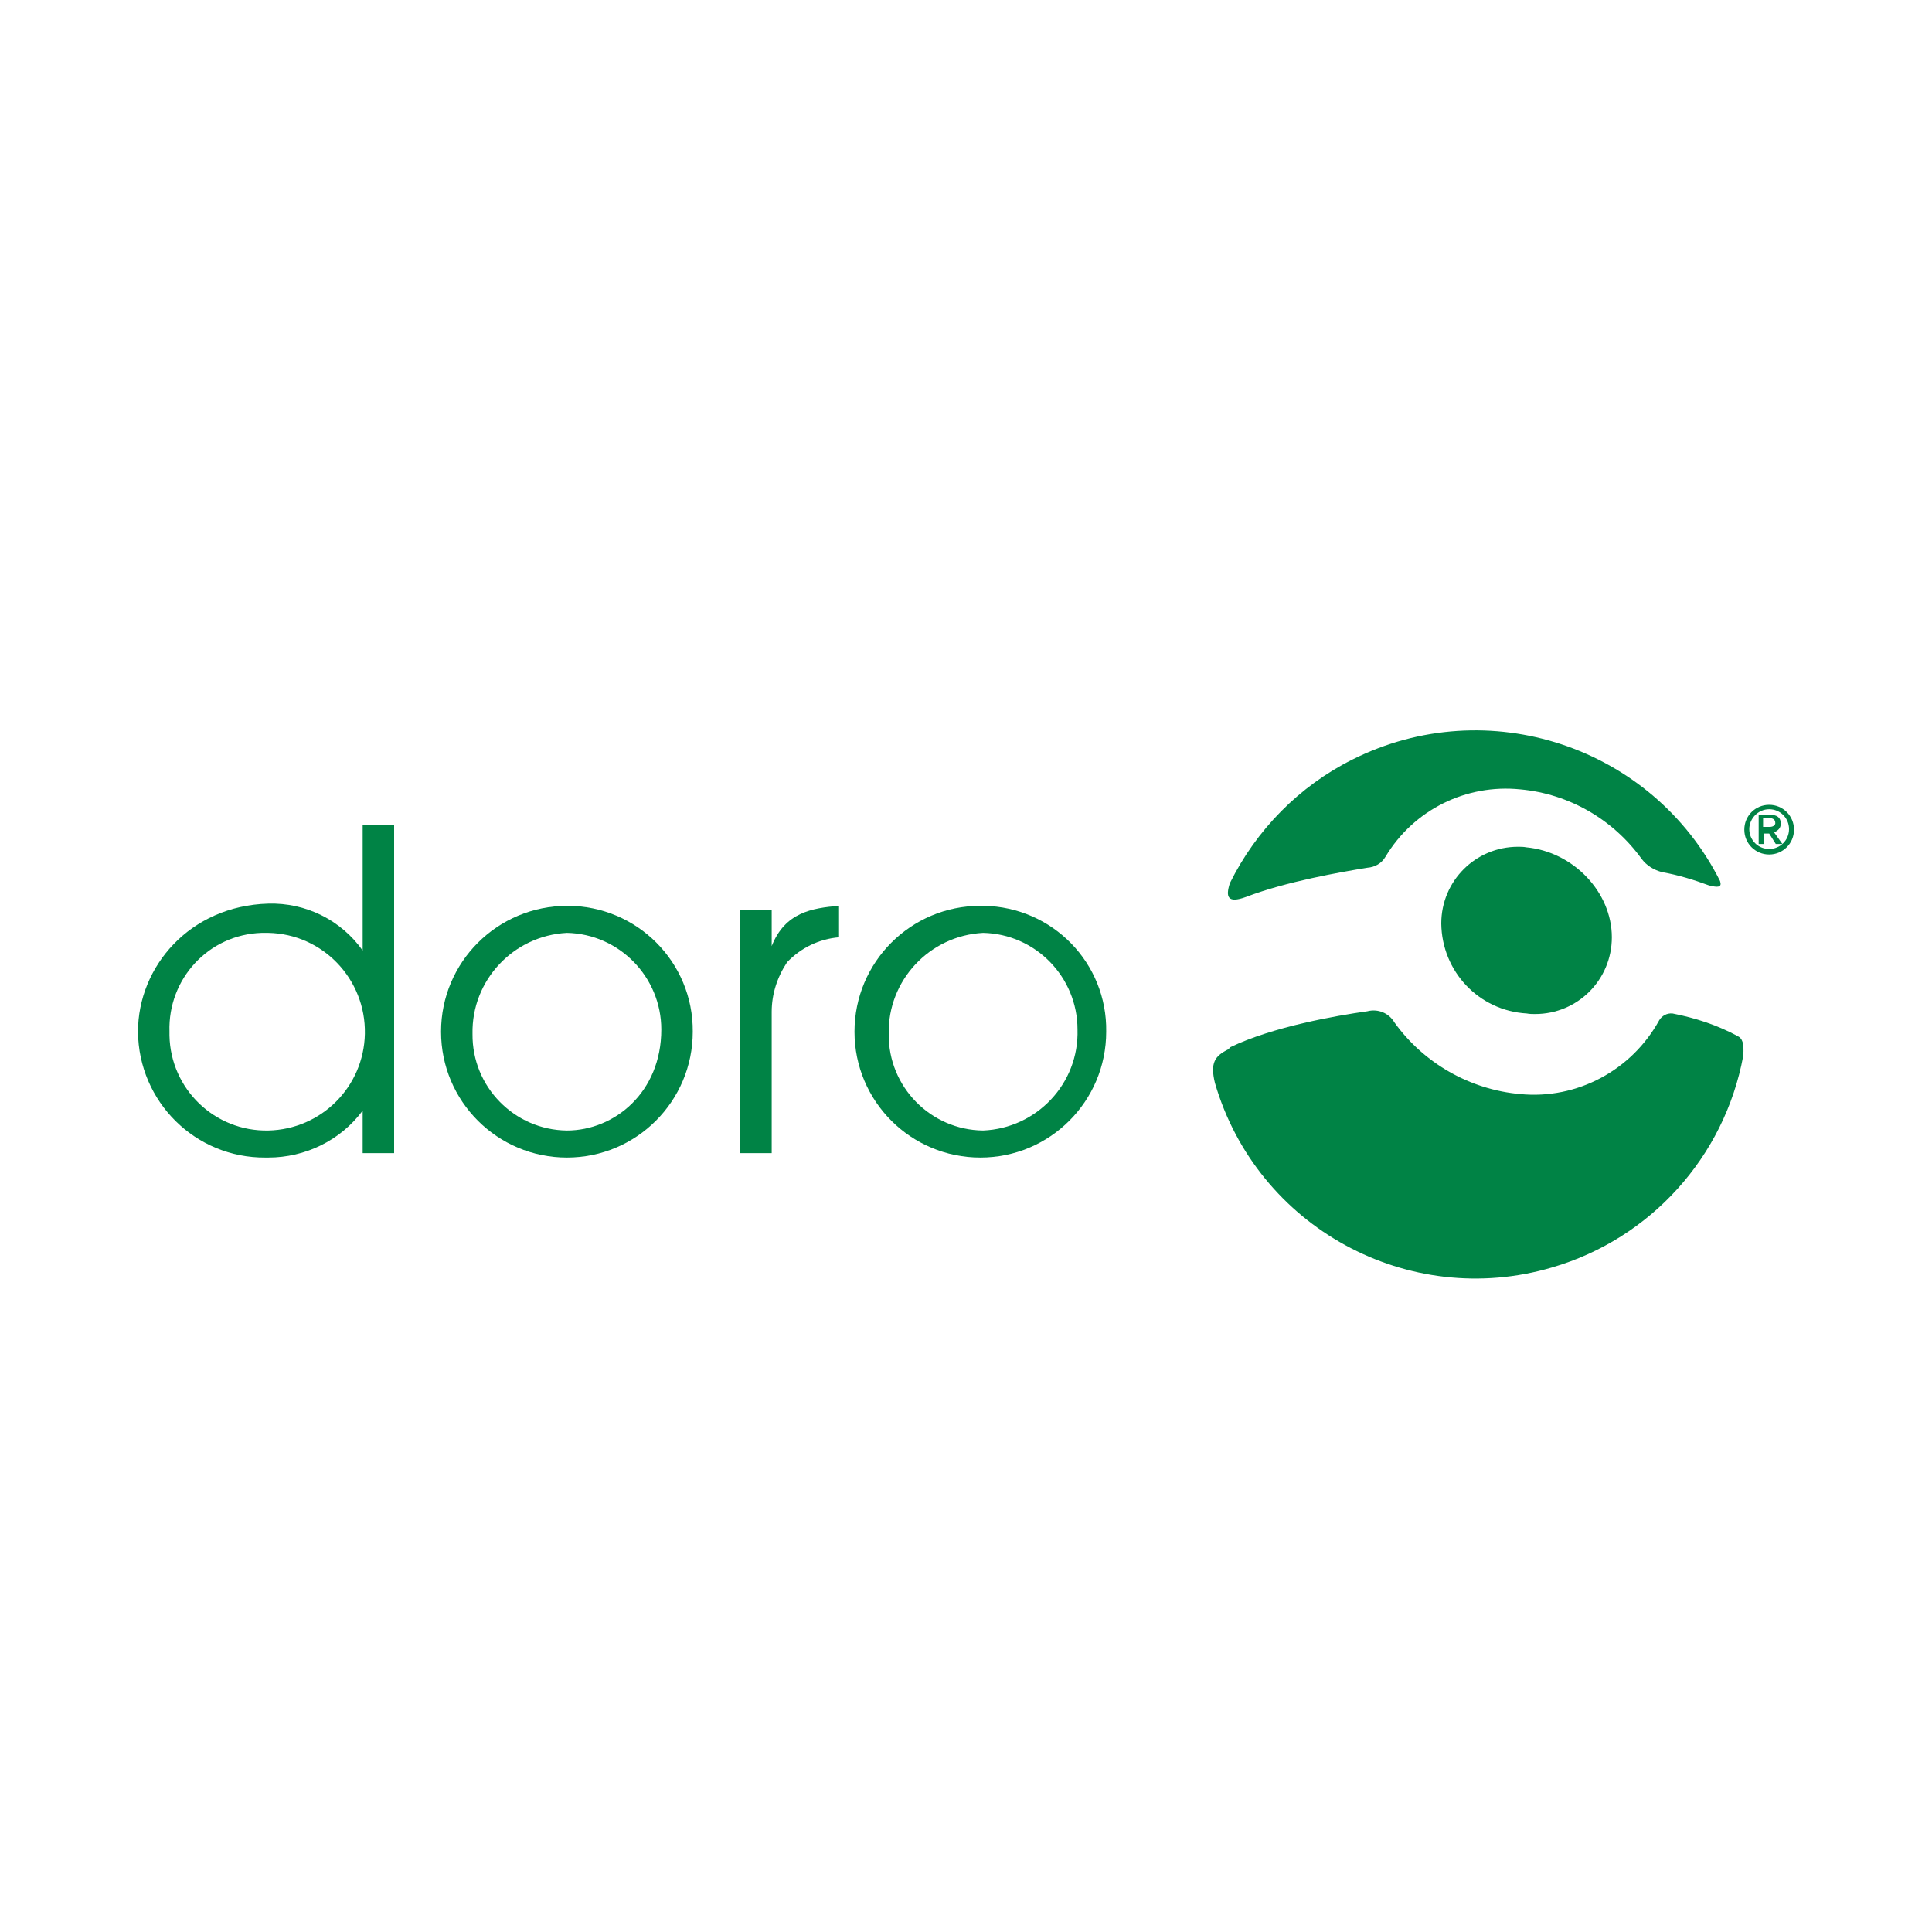 <?xml version="1.0" encoding="utf-8"?>
<svg version="1.2" baseProfile="tiny" id="Doro" xmlns="http://www.w3.org/2000/svg" xmlns:xlink="http://www.w3.org/1999/xlink"
	 x="0px" y="0px" width="350px" height="350px" viewBox="0 0 350 350" overflow="visible" xml:space="preserve">
<path fill="#008345" d="M134.1,208.9h5.7v-25.6c0-3.2,1-6.3,2.8-9c2.5-2.6,5.8-4.2,9.4-4.5v-5.7c-4.9,0.4-9.8,1.2-12.2,7.3l0,0v-6.5
	h-5.7V208.9z"/>
<path fill="#008345" d="M178.2,164.1c-0.2,0-0.4,0-0.6,0c-12.6,0-22.8,10.2-22.8,22.8s10.2,22.8,22.8,22.8s22.8-10.2,22.8-22.8
	C200.6,174.5,190.7,164.3,178.2,164.1z M178.1,204.8L178.1,204.8c-9.5-0.1-17.2-7.9-17.1-17.5c0,0,0,0,0,0
	c-0.2-9.7,7.4-17.8,17.1-18.3c9.5,0.2,17.1,8,17.1,17.5C195.5,196.3,187.8,204.4,178.1,204.8z"/>
<path fill="#008345" d="M102.8,164.1C102.8,164.1,102.8,164.1,102.8,164.1L102.8,164.1c-12.7,0-22.9,10.2-22.9,22.8
	s10.2,22.8,22.8,22.8s22.8-10.2,22.8-22.8c0,0,0,0,0,0C125.6,174.3,115.4,164.1,102.8,164.1z M102.7,204.8L102.7,204.8
	c-9.5-0.1-17.2-7.9-17.1-17.5c0,0,0,0,0,0c-0.2-9.7,7.4-17.8,17.1-18.3c9.5,0.2,17.1,8,17.1,17.5
	C119.8,197.9,111.3,204.8,102.7,204.8z"/>
<path fill="#008345" d="M71,149.4h-5.3v22.8c-3.9-5.5-10.3-8.7-17.1-8.5C34.4,164.1,25,175.1,25,186.9c0.1,12.7,10.4,22.9,23.1,22.8
	c0.2,0,0.3,0,0.5,0c6.7,0,13.1-3.1,17.1-8.5v7.7h5.7v-59.4H71z M48.6,204.8c-9.7,0.2-17.7-7.5-17.9-17.2c0-0.2,0-0.5,0-0.7
	c-0.3-9.6,7.1-17.6,16.7-17.9c0.4,0,0.8,0,1.2,0c9.9,0.2,17.7,8.4,17.5,18.3C65.9,196.9,58.2,204.6,48.6,204.8z"/>
<path fill="#008345" d="M225.7,162.5c7.3-2.8,17.1-4.5,22-5.3c1.4-0.1,2.6-0.8,3.3-2c5.1-8.5,14.6-13.2,24.4-12.2
	c8.8,0.8,16.8,5.4,22,12.6c0.9,1.2,2.2,2,3.7,2.4c2.9,0.5,5.8,1.4,8.5,2.4c1.6,0.4,2.4,0.4,2-0.8c-12.3-24.4-42.1-34.3-66.6-22
	c-9.6,4.8-17.4,12.7-22.2,22.4C222,162.5,222.4,163.7,225.7,162.5"/>
<path fill="#008345" d="M314.8,187.7c-3.7-2-7.7-3.3-11.8-4.1c-1-0.1-1.9,0.4-2.4,1.2c-5,9.1-14.9,14.4-25.2,13.4
	c-9.1-0.8-17.5-5.6-22.8-13c-1-1.7-3-2.5-4.9-2c-5.7,0.8-17.1,2.8-24.8,6.5l-0.4,0.4c-2.4,1.2-3.3,2.4-2.4,6.1
	c7.6,26.1,35,41.1,61.1,33.4c17.8-5.2,31.2-20,34.6-38.3C316,188.9,315.6,188.1,314.8,187.7"/>
<path fill="#008345" d="M261.1,167.3c0-7.7,6.2-13.9,13.9-13.9c0.5,0,1,0,1.5,0.1c8.5,0.8,15.5,8.1,15.5,16.3
	c0,7.7-6.2,13.9-13.9,13.9c-0.5,0-1,0-1.5-0.1C267.9,183.1,261.2,176,261.1,167.3"/>
<path fill="#008345" d="M321.4,150.8c0.8-0.4,1.2-0.8,1.2-1.6c0-1.2-0.8-1.6-2-1.6h-2v5.3h0.6l0.3,0v-1.9h1l1.2,1.9h1.2L321.4,150.8
	z M320.6,149.8h-0.8l-0.4,0v-1.6h1.1c0.8,0,1.1,0.4,1.1,0.8C321.7,149.4,321.3,149.8,320.6,149.8z"/>
<path fill="#008345" d="M320.5,146.6c2,0,3.6,1.6,3.6,3.6c0,2-1.6,3.6-3.6,3.6c-2,0-3.6-1.6-3.6-3.6
	C316.9,148.3,318.5,146.6,320.5,146.6 M320.5,145.8c-2.5,0-4.5,2-4.5,4.5c0,2.5,2,4.5,4.5,4.5c2.5,0,4.5-2,4.5-4.5
	C325,147.8,323,145.8,320.5,145.8L320.5,145.8z"/>
</svg>

